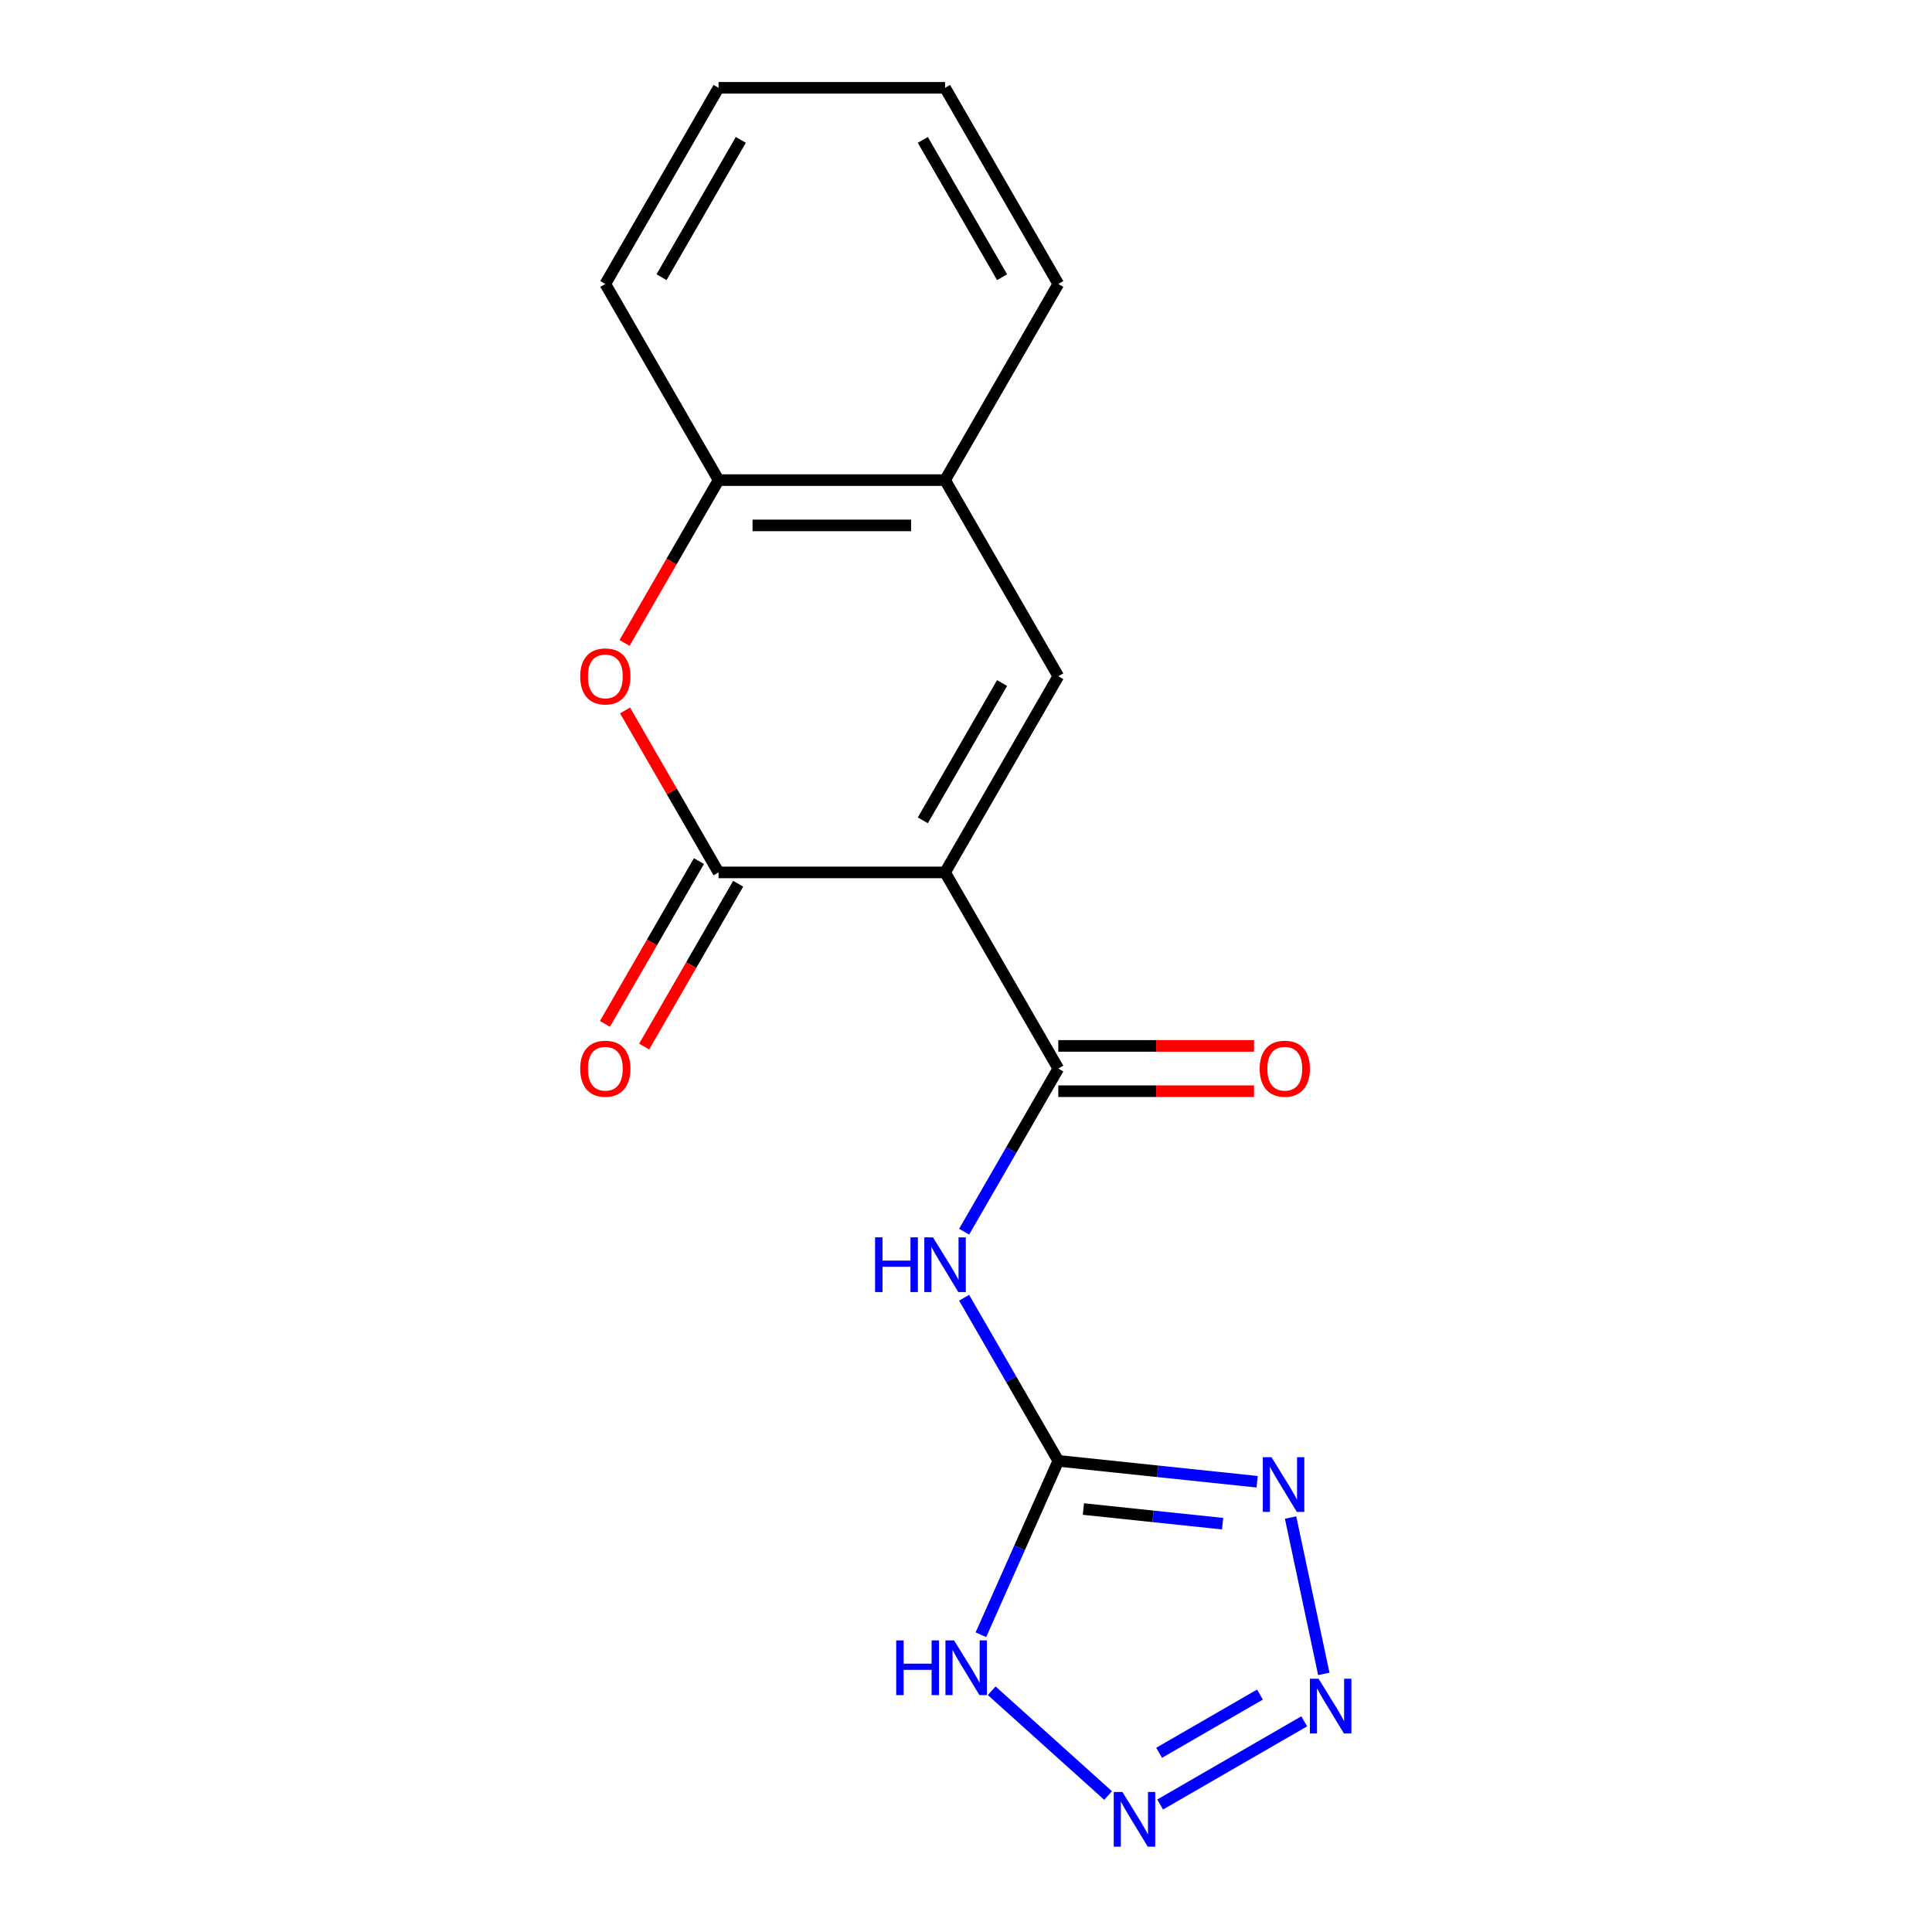 <?xml version='1.0' encoding='iso-8859-1'?>
<svg version='1.1' baseProfile='full'
              xmlns='http://www.w3.org/2000/svg'
                      xmlns:rdkit='http://www.rdkit.org/xml'
                      xmlns:xlink='http://www.w3.org/1999/xlink'
                  xml:space='preserve'
width='1000px' height='1000px' viewBox='0 0 1000 1000'>
<!-- END OF HEADER -->
<rect style='opacity:1.0;fill:#FFFFFF;stroke:none' width='1000' height='1000' x='0' y='0'> </rect>
<path class='bond-1' d='M 489.161,451.558 L 371.929,451.558' style='fill:none;fill-rule:evenodd;stroke:#000000;stroke-width:6px;stroke-linecap:butt;stroke-linejoin:miter;stroke-opacity:1' />
<path class='bond-3' d='M 489.161,451.558 L 547.777,553.084' style='fill:none;fill-rule:evenodd;stroke:#000000;stroke-width:6px;stroke-linecap:butt;stroke-linejoin:miter;stroke-opacity:1' />
<path class='bond-6' d='M 489.161,451.558 L 547.777,350.032' style='fill:none;fill-rule:evenodd;stroke:#000000;stroke-width:6px;stroke-linecap:butt;stroke-linejoin:miter;stroke-opacity:1' />
<path class='bond-6' d='M 477.648,424.606 L 518.68,353.538' style='fill:none;fill-rule:evenodd;stroke:#000000;stroke-width:6px;stroke-linecap:butt;stroke-linejoin:miter;stroke-opacity:1' />
<path class='bond-0' d='M 547.777,756.135 L 523.403,713.918' style='fill:none;fill-rule:evenodd;stroke:#000000;stroke-width:6px;stroke-linecap:butt;stroke-linejoin:miter;stroke-opacity:1' />
<path class='bond-0' d='M 523.403,713.918 L 499.029,671.7' style='fill:none;fill-rule:evenodd;stroke:#0000FF;stroke-width:6px;stroke-linecap:butt;stroke-linejoin:miter;stroke-opacity:1' />
<path class='bond-2' d='M 547.777,756.135 L 599.237,761.544' style='fill:none;fill-rule:evenodd;stroke:#000000;stroke-width:6px;stroke-linecap:butt;stroke-linejoin:miter;stroke-opacity:1' />
<path class='bond-2' d='M 599.237,761.544 L 650.696,766.952' style='fill:none;fill-rule:evenodd;stroke:#0000FF;stroke-width:6px;stroke-linecap:butt;stroke-linejoin:miter;stroke-opacity:1' />
<path class='bond-2' d='M 560.764,781.076 L 596.786,784.862' style='fill:none;fill-rule:evenodd;stroke:#000000;stroke-width:6px;stroke-linecap:butt;stroke-linejoin:miter;stroke-opacity:1' />
<path class='bond-2' d='M 596.786,784.862 L 632.807,788.648' style='fill:none;fill-rule:evenodd;stroke:#0000FF;stroke-width:6px;stroke-linecap:butt;stroke-linejoin:miter;stroke-opacity:1' />
<path class='bond-8' d='M 547.777,756.135 L 527.741,801.138' style='fill:none;fill-rule:evenodd;stroke:#000000;stroke-width:6px;stroke-linecap:butt;stroke-linejoin:miter;stroke-opacity:1' />
<path class='bond-8' d='M 527.741,801.138 L 507.704,846.141' style='fill:none;fill-rule:evenodd;stroke:#0000FF;stroke-width:6px;stroke-linecap:butt;stroke-linejoin:miter;stroke-opacity:1' />
<path class='bond-9' d='M 371.929,451.558 L 347.728,409.64' style='fill:none;fill-rule:evenodd;stroke:#000000;stroke-width:6px;stroke-linecap:butt;stroke-linejoin:miter;stroke-opacity:1' />
<path class='bond-9' d='M 347.728,409.64 L 323.527,367.723' style='fill:none;fill-rule:evenodd;stroke:#FF0000;stroke-width:6px;stroke-linecap:butt;stroke-linejoin:miter;stroke-opacity:1' />
<path class='bond-12' d='M 361.777,445.696 L 337.449,487.834' style='fill:none;fill-rule:evenodd;stroke:#000000;stroke-width:6px;stroke-linecap:butt;stroke-linejoin:miter;stroke-opacity:1' />
<path class='bond-12' d='M 337.449,487.834 L 313.121,529.971' style='fill:none;fill-rule:evenodd;stroke:#FF0000;stroke-width:6px;stroke-linecap:butt;stroke-linejoin:miter;stroke-opacity:1' />
<path class='bond-12' d='M 382.082,457.419 L 357.754,499.557' style='fill:none;fill-rule:evenodd;stroke:#000000;stroke-width:6px;stroke-linecap:butt;stroke-linejoin:miter;stroke-opacity:1' />
<path class='bond-12' d='M 357.754,499.557 L 333.426,541.694' style='fill:none;fill-rule:evenodd;stroke:#FF0000;stroke-width:6px;stroke-linecap:butt;stroke-linejoin:miter;stroke-opacity:1' />
<path class='bond-4' d='M 668,785.48 L 685.201,866.405' style='fill:none;fill-rule:evenodd;stroke:#0000FF;stroke-width:6px;stroke-linecap:butt;stroke-linejoin:miter;stroke-opacity:1' />
<path class='bond-5' d='M 547.777,553.084 L 523.403,595.301' style='fill:none;fill-rule:evenodd;stroke:#000000;stroke-width:6px;stroke-linecap:butt;stroke-linejoin:miter;stroke-opacity:1' />
<path class='bond-5' d='M 523.403,595.301 L 499.029,637.519' style='fill:none;fill-rule:evenodd;stroke:#0000FF;stroke-width:6px;stroke-linecap:butt;stroke-linejoin:miter;stroke-opacity:1' />
<path class='bond-13' d='M 547.777,564.807 L 598.428,564.807' style='fill:none;fill-rule:evenodd;stroke:#000000;stroke-width:6px;stroke-linecap:butt;stroke-linejoin:miter;stroke-opacity:1' />
<path class='bond-13' d='M 598.428,564.807 L 649.078,564.807' style='fill:none;fill-rule:evenodd;stroke:#FF0000;stroke-width:6px;stroke-linecap:butt;stroke-linejoin:miter;stroke-opacity:1' />
<path class='bond-13' d='M 547.777,541.36 L 598.428,541.36' style='fill:none;fill-rule:evenodd;stroke:#000000;stroke-width:6px;stroke-linecap:butt;stroke-linejoin:miter;stroke-opacity:1' />
<path class='bond-13' d='M 598.428,541.36 L 649.078,541.36' style='fill:none;fill-rule:evenodd;stroke:#FF0000;stroke-width:6px;stroke-linecap:butt;stroke-linejoin:miter;stroke-opacity:1' />
<path class='bond-20' d='M 675.07,890.952 L 600.491,934.01' style='fill:none;fill-rule:evenodd;stroke:#0000FF;stroke-width:6px;stroke-linecap:butt;stroke-linejoin:miter;stroke-opacity:1' />
<path class='bond-20' d='M 652.16,877.106 L 599.955,907.246' style='fill:none;fill-rule:evenodd;stroke:#0000FF;stroke-width:6px;stroke-linecap:butt;stroke-linejoin:miter;stroke-opacity:1' />
<path class='bond-10' d='M 547.777,350.032 L 489.161,248.506' style='fill:none;fill-rule:evenodd;stroke:#000000;stroke-width:6px;stroke-linecap:butt;stroke-linejoin:miter;stroke-opacity:1' />
<path class='bond-7' d='M 573.544,929.366 L 513.306,875.127' style='fill:none;fill-rule:evenodd;stroke:#0000FF;stroke-width:6px;stroke-linecap:butt;stroke-linejoin:miter;stroke-opacity:1' />
<path class='bond-18' d='M 323.273,332.781 L 347.601,290.644' style='fill:none;fill-rule:evenodd;stroke:#FF0000;stroke-width:6px;stroke-linecap:butt;stroke-linejoin:miter;stroke-opacity:1' />
<path class='bond-18' d='M 347.601,290.644 L 371.929,248.506' style='fill:none;fill-rule:evenodd;stroke:#000000;stroke-width:6px;stroke-linecap:butt;stroke-linejoin:miter;stroke-opacity:1' />
<path class='bond-11' d='M 489.161,248.506 L 371.929,248.506' style='fill:none;fill-rule:evenodd;stroke:#000000;stroke-width:6px;stroke-linecap:butt;stroke-linejoin:miter;stroke-opacity:1' />
<path class='bond-11' d='M 471.576,271.953 L 389.514,271.953' style='fill:none;fill-rule:evenodd;stroke:#000000;stroke-width:6px;stroke-linecap:butt;stroke-linejoin:miter;stroke-opacity:1' />
<path class='bond-14' d='M 489.161,248.506 L 547.777,146.98' style='fill:none;fill-rule:evenodd;stroke:#000000;stroke-width:6px;stroke-linecap:butt;stroke-linejoin:miter;stroke-opacity:1' />
<path class='bond-15' d='M 371.929,248.506 L 313.313,146.98' style='fill:none;fill-rule:evenodd;stroke:#000000;stroke-width:6px;stroke-linecap:butt;stroke-linejoin:miter;stroke-opacity:1' />
<path class='bond-17' d='M 547.777,146.98 L 489.161,45.455' style='fill:none;fill-rule:evenodd;stroke:#000000;stroke-width:6px;stroke-linecap:butt;stroke-linejoin:miter;stroke-opacity:1' />
<path class='bond-17' d='M 518.68,143.475 L 477.648,72.407' style='fill:none;fill-rule:evenodd;stroke:#000000;stroke-width:6px;stroke-linecap:butt;stroke-linejoin:miter;stroke-opacity:1' />
<path class='bond-19' d='M 313.313,146.98 L 371.929,45.455' style='fill:none;fill-rule:evenodd;stroke:#000000;stroke-width:6px;stroke-linecap:butt;stroke-linejoin:miter;stroke-opacity:1' />
<path class='bond-19' d='M 342.411,143.475 L 383.442,72.407' style='fill:none;fill-rule:evenodd;stroke:#000000;stroke-width:6px;stroke-linecap:butt;stroke-linejoin:miter;stroke-opacity:1' />
<path class='bond-16' d='M 371.929,45.455 L 489.161,45.455' style='fill:none;fill-rule:evenodd;stroke:#000000;stroke-width:6px;stroke-linecap:butt;stroke-linejoin:miter;stroke-opacity:1' />
<path  class='atom-3' d='M 658.107 754.229
L 667.387 769.229
Q 668.307 770.709, 669.787 773.389
Q 671.267 776.069, 671.347 776.229
L 671.347 754.229
L 675.107 754.229
L 675.107 782.549
L 671.227 782.549
L 661.267 766.149
Q 660.107 764.229, 658.867 762.029
Q 657.667 759.829, 657.307 759.149
L 657.307 782.549
L 653.627 782.549
L 653.627 754.229
L 658.107 754.229
' fill='#0000FF'/>
<path  class='atom-5' d='M 682.481 868.899
L 691.761 883.899
Q 692.681 885.379, 694.161 888.059
Q 695.641 890.739, 695.721 890.899
L 695.721 868.899
L 699.481 868.899
L 699.481 897.219
L 695.601 897.219
L 685.641 880.819
Q 684.481 878.899, 683.241 876.699
Q 682.041 874.499, 681.681 873.819
L 681.681 897.219
L 678.001 897.219
L 678.001 868.899
L 682.481 868.899
' fill='#0000FF'/>
<path  class='atom-6' d='M 452.941 640.449
L 456.781 640.449
L 456.781 652.489
L 471.261 652.489
L 471.261 640.449
L 475.101 640.449
L 475.101 668.769
L 471.261 668.769
L 471.261 655.689
L 456.781 655.689
L 456.781 668.769
L 452.941 668.769
L 452.941 640.449
' fill='#0000FF'/>
<path  class='atom-6' d='M 482.901 640.449
L 492.181 655.449
Q 493.101 656.929, 494.581 659.609
Q 496.061 662.289, 496.141 662.449
L 496.141 640.449
L 499.901 640.449
L 499.901 668.769
L 496.021 668.769
L 486.061 652.369
Q 484.901 650.449, 483.661 648.249
Q 482.461 646.049, 482.101 645.369
L 482.101 668.769
L 478.421 668.769
L 478.421 640.449
L 482.901 640.449
' fill='#0000FF'/>
<path  class='atom-8' d='M 580.955 927.515
L 590.235 942.515
Q 591.155 943.995, 592.635 946.675
Q 594.115 949.355, 594.195 949.515
L 594.195 927.515
L 597.955 927.515
L 597.955 955.835
L 594.075 955.835
L 584.115 939.435
Q 582.955 937.515, 581.715 935.315
Q 580.515 933.115, 580.155 932.435
L 580.155 955.835
L 576.475 955.835
L 576.475 927.515
L 580.955 927.515
' fill='#0000FF'/>
<path  class='atom-9' d='M 463.875 849.072
L 467.715 849.072
L 467.715 861.112
L 482.195 861.112
L 482.195 849.072
L 486.035 849.072
L 486.035 877.392
L 482.195 877.392
L 482.195 864.312
L 467.715 864.312
L 467.715 877.392
L 463.875 877.392
L 463.875 849.072
' fill='#0000FF'/>
<path  class='atom-9' d='M 493.835 849.072
L 503.115 864.072
Q 504.035 865.552, 505.515 868.232
Q 506.995 870.912, 507.075 871.072
L 507.075 849.072
L 510.835 849.072
L 510.835 877.392
L 506.955 877.392
L 496.995 860.992
Q 495.835 859.072, 494.595 856.872
Q 493.395 854.672, 493.035 853.992
L 493.035 877.392
L 489.355 877.392
L 489.355 849.072
L 493.835 849.072
' fill='#0000FF'/>
<path  class='atom-10' d='M 300.313 350.112
Q 300.313 343.312, 303.673 339.512
Q 307.033 335.712, 313.313 335.712
Q 319.593 335.712, 322.953 339.512
Q 326.313 343.312, 326.313 350.112
Q 326.313 356.992, 322.913 360.912
Q 319.513 364.792, 313.313 364.792
Q 307.073 364.792, 303.673 360.912
Q 300.313 357.032, 300.313 350.112
M 313.313 361.592
Q 317.633 361.592, 319.953 358.712
Q 322.313 355.792, 322.313 350.112
Q 322.313 344.552, 319.953 341.752
Q 317.633 338.912, 313.313 338.912
Q 308.993 338.912, 306.633 341.712
Q 304.313 344.512, 304.313 350.112
Q 304.313 355.832, 306.633 358.712
Q 308.993 361.592, 313.313 361.592
' fill='#FF0000'/>
<path  class='atom-13' d='M 300.313 553.164
Q 300.313 546.364, 303.673 542.564
Q 307.033 538.764, 313.313 538.764
Q 319.593 538.764, 322.953 542.564
Q 326.313 546.364, 326.313 553.164
Q 326.313 560.044, 322.913 563.964
Q 319.513 567.844, 313.313 567.844
Q 307.073 567.844, 303.673 563.964
Q 300.313 560.084, 300.313 553.164
M 313.313 564.644
Q 317.633 564.644, 319.953 561.764
Q 322.313 558.844, 322.313 553.164
Q 322.313 547.604, 319.953 544.804
Q 317.633 541.964, 313.313 541.964
Q 308.993 541.964, 306.633 544.764
Q 304.313 547.564, 304.313 553.164
Q 304.313 558.884, 306.633 561.764
Q 308.993 564.644, 313.313 564.644
' fill='#FF0000'/>
<path  class='atom-14' d='M 652.009 553.164
Q 652.009 546.364, 655.369 542.564
Q 658.729 538.764, 665.009 538.764
Q 671.289 538.764, 674.649 542.564
Q 678.009 546.364, 678.009 553.164
Q 678.009 560.044, 674.609 563.964
Q 671.209 567.844, 665.009 567.844
Q 658.769 567.844, 655.369 563.964
Q 652.009 560.084, 652.009 553.164
M 665.009 564.644
Q 669.329 564.644, 671.649 561.764
Q 674.009 558.844, 674.009 553.164
Q 674.009 547.604, 671.649 544.804
Q 669.329 541.964, 665.009 541.964
Q 660.689 541.964, 658.329 544.764
Q 656.009 547.564, 656.009 553.164
Q 656.009 558.884, 658.329 561.764
Q 660.689 564.644, 665.009 564.644
' fill='#FF0000'/>
</svg>
